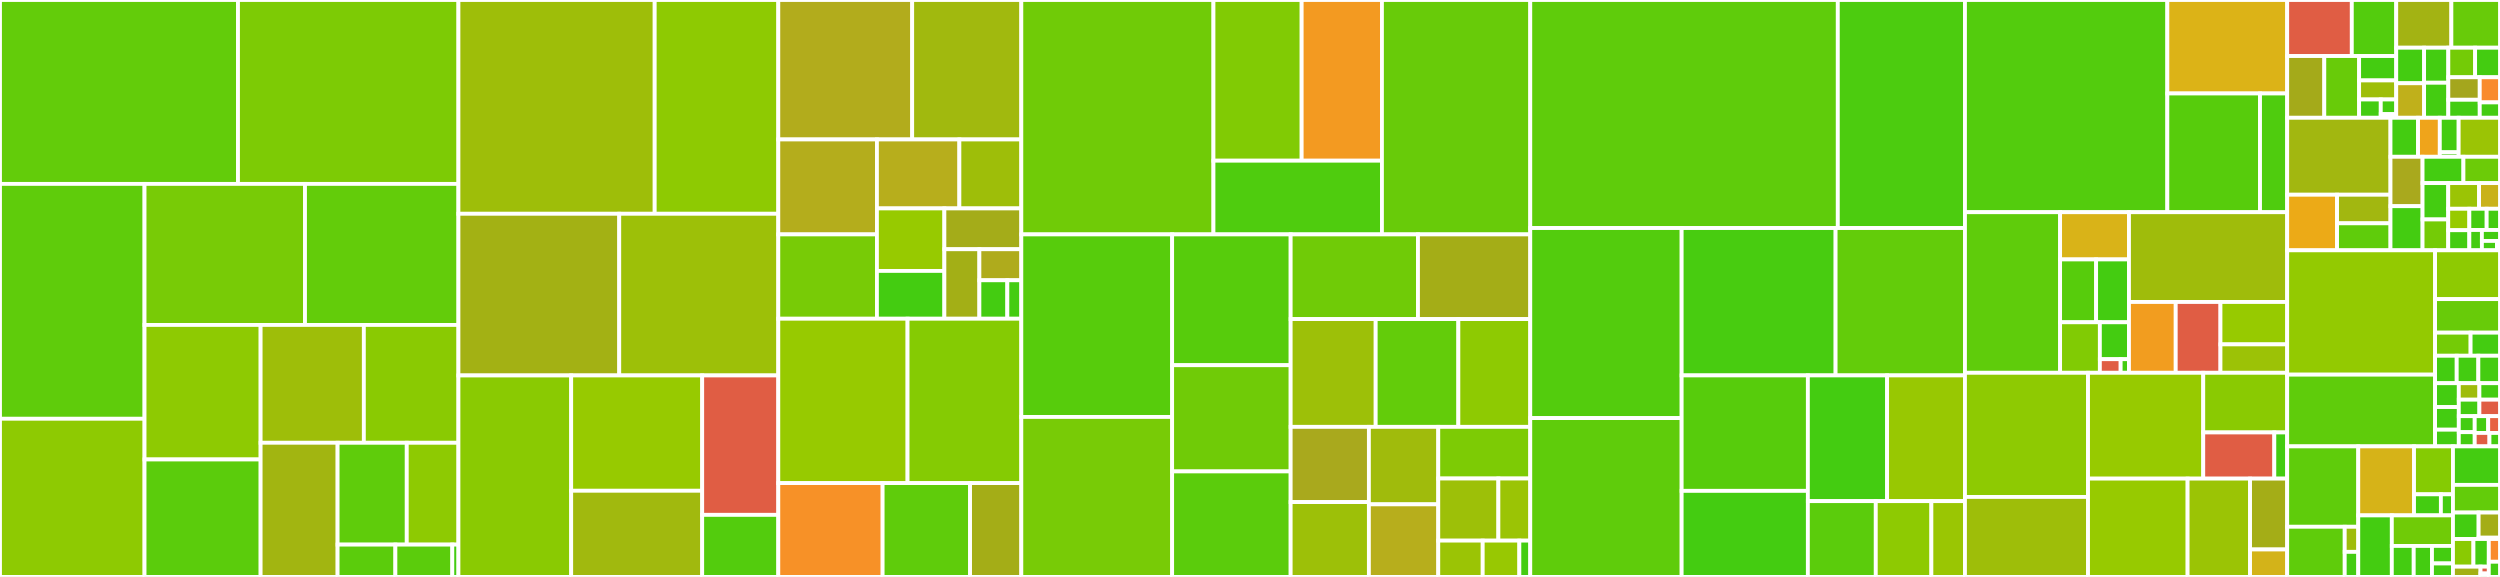 <svg baseProfile="full" width="650" height="150" viewBox="0 0 650 150" version="1.1"
xmlns="http://www.w3.org/2000/svg" xmlns:ev="http://www.w3.org/2001/xml-events"
xmlns:xlink="http://www.w3.org/1999/xlink">

<rect x="0" y="0" width="650" height="150" fill="#333333" stroke="none"/>

<style>rect.s{mask:url(#mask);}</style>
<defs>
  <pattern id="white" width="4" height="4" patternUnits="userSpaceOnUse" patternTransform="rotate(45)">
    <rect width="2" height="2" transform="translate(0,0)" fill="white"></rect>
  </pattern>
  <mask id="mask">
    <rect x="0" y="0" width="100%" height="100%" fill="url(#white)"></rect>
  </mask>
</defs>

<rect x="0" y="0" width="61.877" height="47.813" fill="#63cc0a" stroke="white" stroke-width="1" class=" tooltipped" data-content="source/ast/symbols/MemberSymbols.cpp"><title>source/ast/symbols/MemberSymbols.cpp</title></rect>
<rect x="61.877" y="0" width="57.317" height="47.813" fill="#7dcb05" stroke="white" stroke-width="1" class=" tooltipped" data-content="source/ast/symbols/InstanceSymbols.cpp"><title>source/ast/symbols/InstanceSymbols.cpp</title></rect>
<rect x="0" y="47.813" width="37.579" height="61.068" fill="#5fcc0b" stroke="white" stroke-width="1" class=" tooltipped" data-content="source/ast/symbols/PortSymbols.cpp"><title>source/ast/symbols/PortSymbols.cpp</title></rect>
<rect x="0" y="108.881" width="37.579" height="41.119" fill="#8eca02" stroke="white" stroke-width="1" class=" tooltipped" data-content="source/ast/symbols/ClassSymbols.cpp"><title>source/ast/symbols/ClassSymbols.cpp</title></rect>
<rect x="37.579" y="47.813" width="41.72" height="36.671" fill="#78cb06" stroke="white" stroke-width="1" class=" tooltipped" data-content="source/ast/symbols/CoverSymbols.cpp"><title>source/ast/symbols/CoverSymbols.cpp</title></rect>
<rect x="79.299" y="47.813" width="39.895" height="36.671" fill="#63cc0a" stroke="white" stroke-width="1" class=" tooltipped" data-content="source/ast/symbols/SubroutineSymbols.cpp"><title>source/ast/symbols/SubroutineSymbols.cpp</title></rect>
<rect x="37.579" y="84.484" width="30.182" height="34.976" fill="#8eca02" stroke="white" stroke-width="1" class=" tooltipped" data-content="source/ast/symbols/SpecifySymbols.cpp"><title>source/ast/symbols/SpecifySymbols.cpp</title></rect>
<rect x="37.579" y="119.46" width="30.182" height="30.54" fill="#5bcc0c" stroke="white" stroke-width="1" class=" tooltipped" data-content="source/ast/symbols/BlockSymbols.cpp"><title>source/ast/symbols/BlockSymbols.cpp</title></rect>
<rect x="67.761" y="84.484" width="26.84" height="30.639" fill="#9ebe09" stroke="white" stroke-width="1" class=" tooltipped" data-content="source/ast/symbols/VariableSymbols.cpp"><title>source/ast/symbols/VariableSymbols.cpp</title></rect>
<rect x="94.601" y="84.484" width="24.593" height="30.639" fill="#8aca02" stroke="white" stroke-width="1" class=" tooltipped" data-content="source/ast/symbols/CompilationUnitSymbols.cpp"><title>source/ast/symbols/CompilationUnitSymbols.cpp</title></rect>
<rect x="67.761" y="115.122" width="20.014" height="34.878" fill="#a2b511" stroke="white" stroke-width="1" class=" tooltipped" data-content="source/ast/symbols/ParameterSymbols.cpp"><title>source/ast/symbols/ParameterSymbols.cpp</title></rect>
<rect x="87.775" y="115.122" width="17.985" height="26.478" fill="#5fcc0b" stroke="white" stroke-width="1" class=" tooltipped" data-content="source/ast/symbols/ValueSymbol.cpp"><title>source/ast/symbols/ValueSymbol.cpp</title></rect>
<rect x="105.759" y="115.122" width="13.434" height="26.478" fill="#8eca02" stroke="white" stroke-width="1" class=" tooltipped" data-content="source/ast/symbols/ParameterBuilder.cpp"><title>source/ast/symbols/ParameterBuilder.cpp</title></rect>
<rect x="87.775" y="141.6" width="15.026" height="8.4" fill="#5bcc0c" stroke="white" stroke-width="1" class=" tooltipped" data-content="source/ast/symbols/SymbolBuilders.cpp"><title>source/ast/symbols/SymbolBuilders.cpp</title></rect>
<rect x="102.801" y="141.6" width="14.799" height="8.4" fill="#5bcc0c" stroke="white" stroke-width="1" class=" tooltipped" data-content="source/ast/symbols/AttributeSymbol.cpp"><title>source/ast/symbols/AttributeSymbol.cpp</title></rect>
<rect x="117.6" y="141.6" width="1.594" height="8.4" fill="#4c1" stroke="white" stroke-width="1" class=" tooltipped" data-content="source/ast/symbols/ParameterBuilder.h"><title>source/ast/symbols/ParameterBuilder.h</title></rect>
<rect x="119.194" y="0" width="51.027" height="55.58" fill="#9ebe09" stroke="white" stroke-width="1" class=" tooltipped" data-content="source/ast/expressions/OperatorExpressions.cpp"><title>source/ast/expressions/OperatorExpressions.cpp</title></rect>
<rect x="170.221" y="0" width="32.137" height="55.58" fill="#8eca02" stroke="white" stroke-width="1" class=" tooltipped" data-content="source/ast/expressions/MiscExpressions.cpp"><title>source/ast/expressions/MiscExpressions.cpp</title></rect>
<rect x="119.194" y="55.58" width="41.809" height="42.036" fill="#a3b114" stroke="white" stroke-width="1" class=" tooltipped" data-content="source/ast/expressions/AssertionExpr.cpp"><title>source/ast/expressions/AssertionExpr.cpp</title></rect>
<rect x="161.003" y="55.58" width="41.355" height="42.036" fill="#9dc008" stroke="white" stroke-width="1" class=" tooltipped" data-content="source/ast/expressions/AssignmentExpressions.cpp"><title>source/ast/expressions/AssignmentExpressions.cpp</title></rect>
<rect x="119.194" y="97.616" width="29.315" height="52.384" fill="#8aca02" stroke="white" stroke-width="1" class=" tooltipped" data-content="source/ast/expressions/SelectExpressions.cpp"><title>source/ast/expressions/SelectExpressions.cpp</title></rect>
<rect x="148.509" y="97.616" width="34.061" height="29.982" fill="#97ca00" stroke="white" stroke-width="1" class=" tooltipped" data-content="source/ast/expressions/CallExpression.cpp"><title>source/ast/expressions/CallExpression.cpp</title></rect>
<rect x="148.509" y="127.598" width="34.061" height="22.402" fill="#a1b90e" stroke="white" stroke-width="1" class=" tooltipped" data-content="source/ast/expressions/ConversionExpression.cpp"><title>source/ast/expressions/ConversionExpression.cpp</title></rect>
<rect x="182.571" y="97.616" width="19.787" height="36.243" fill="#e05d44" stroke="white" stroke-width="1" class=" tooltipped" data-content="source/ast/expressions/Operator.cpp"><title>source/ast/expressions/Operator.cpp</title></rect>
<rect x="182.571" y="133.86" width="19.787" height="16.14" fill="#53cc0d" stroke="white" stroke-width="1" class=" tooltipped" data-content="source/ast/expressions/LiteralExpressions.cpp"><title>source/ast/expressions/LiteralExpressions.cpp</title></rect>
<rect x="202.358" y="0" width="34.81" height="36.259" fill="#b2ac1c" stroke="white" stroke-width="1" class=" tooltipped" data-content="source/ast/builtins/ArrayMethods.cpp"><title>source/ast/builtins/ArrayMethods.cpp</title></rect>
<rect x="237.168" y="0" width="28.376" height="36.259" fill="#a1b90e" stroke="white" stroke-width="1" class=" tooltipped" data-content="source/ast/builtins/SystemTasks.cpp"><title>source/ast/builtins/SystemTasks.cpp</title></rect>
<rect x="202.358" y="36.259" width="25.644" height="24.685" fill="#b4ad1c" stroke="white" stroke-width="1" class=" tooltipped" data-content="source/ast/builtins/NonConstFuncs.cpp"><title>source/ast/builtins/NonConstFuncs.cpp</title></rect>
<rect x="202.358" y="60.944" width="25.644" height="21.925" fill="#78cb06" stroke="white" stroke-width="1" class=" tooltipped" data-content="source/ast/builtins/QueryFuncs.cpp"><title>source/ast/builtins/QueryFuncs.cpp</title></rect>
<rect x="228.001" y="36.259" width="21.437" height="17.931" fill="#b7ae1c" stroke="white" stroke-width="1" class=" tooltipped" data-content="source/ast/builtins/MiscSystemFuncs.cpp"><title>source/ast/builtins/MiscSystemFuncs.cpp</title></rect>
<rect x="249.439" y="36.259" width="16.105" height="17.931" fill="#9ebe09" stroke="white" stroke-width="1" class=" tooltipped" data-content="source/ast/builtins/MathFuncs.cpp"><title>source/ast/builtins/MathFuncs.cpp</title></rect>
<rect x="228.001" y="54.19" width="17.537" height="16.248" fill="#97ca00" stroke="white" stroke-width="1" class=" tooltipped" data-content="source/ast/builtins/StringMethods.cpp"><title>source/ast/builtins/StringMethods.cpp</title></rect>
<rect x="228.001" y="70.438" width="17.537" height="12.431" fill="#4c1" stroke="white" stroke-width="1" class=" tooltipped" data-content="source/ast/builtins/StdPackage.cpp"><title>source/ast/builtins/StdPackage.cpp</title></rect>
<rect x="245.539" y="54.19" width="20.005" height="10.611" fill="#a4ac19" stroke="white" stroke-width="1" class=" tooltipped" data-content="source/ast/builtins/EnumMethods.cpp"><title>source/ast/builtins/EnumMethods.cpp</title></rect>
<rect x="245.539" y="64.801" width="9.103" height="18.068" fill="#a3af16" stroke="white" stroke-width="1" class=" tooltipped" data-content="source/ast/builtins/ConversionFuncs.cpp"><title>source/ast/builtins/ConversionFuncs.cpp</title></rect>
<rect x="254.641" y="64.801" width="10.902" height="8.069" fill="#afab1c" stroke="white" stroke-width="1" class=" tooltipped" data-content="source/ast/builtins/CoverageFuncs.cpp"><title>source/ast/builtins/CoverageFuncs.cpp</title></rect>
<rect x="254.641" y="72.87" width="7.268" height="9.999" fill="#4c1" stroke="white" stroke-width="1" class=" tooltipped" data-content="source/ast/builtins/GateTypes.cpp"><title>source/ast/builtins/GateTypes.cpp</title></rect>
<rect x="261.909" y="72.87" width="3.634" height="9.999" fill="#4c1" stroke="white" stroke-width="1" class=" tooltipped" data-content="source/ast/builtins/Builtins.h"><title>source/ast/builtins/Builtins.h</title></rect>
<rect x="202.358" y="82.869" width="33.607" height="42.736" fill="#97ca00" stroke="white" stroke-width="1" class=" tooltipped" data-content="source/ast/types/AllTypes.cpp"><title>source/ast/types/AllTypes.cpp</title></rect>
<rect x="235.964" y="82.869" width="29.579" height="42.736" fill="#85cb03" stroke="white" stroke-width="1" class=" tooltipped" data-content="source/ast/types/Type.cpp"><title>source/ast/types/Type.cpp</title></rect>
<rect x="202.358" y="125.605" width="27.124" height="24.395" fill="#f79127" stroke="white" stroke-width="1" class=" tooltipped" data-content="source/ast/types/TypePrinter.cpp"><title>source/ast/types/TypePrinter.cpp</title></rect>
<rect x="229.482" y="125.605" width="22.734" height="24.395" fill="#5fcc0b" stroke="white" stroke-width="1" class=" tooltipped" data-content="source/ast/types/DeclaredType.cpp"><title>source/ast/types/DeclaredType.cpp</title></rect>
<rect x="252.216" y="125.605" width="13.327" height="24.395" fill="#a4ad17" stroke="white" stroke-width="1" class=" tooltipped" data-content="source/ast/types/NetType.cpp"><title>source/ast/types/NetType.cpp</title></rect>
<rect x="265.543" y="0" width="49.955" height="60.945" fill="#70cb07" stroke="white" stroke-width="1" class=" tooltipped" data-content="source/ast/Compilation.cpp"><title>source/ast/Compilation.cpp</title></rect>
<rect x="315.499" y="0" width="22.932" height="41.78" fill="#81cb04" stroke="white" stroke-width="1" class=" tooltipped" data-content="source/ast/statements/LoopStatements.cpp"><title>source/ast/statements/LoopStatements.cpp</title></rect>
<rect x="338.431" y="0" width="20.873" height="41.78" fill="#f39a21" stroke="white" stroke-width="1" class=" tooltipped" data-content="source/ast/statements/MiscStatements.cpp"><title>source/ast/statements/MiscStatements.cpp</title></rect>
<rect x="315.499" y="41.78" width="43.805" height="19.165" fill="#4fcc0e" stroke="white" stroke-width="1" class=" tooltipped" data-content="source/ast/statements/ConditionalStatements.cpp"><title>source/ast/statements/ConditionalStatements.cpp</title></rect>
<rect x="359.304" y="0" width="38.565" height="60.945" fill="#68cb09" stroke="white" stroke-width="1" class=" tooltipped" data-content="source/ast/Lookup.cpp"><title>source/ast/Lookup.cpp</title></rect>
<rect x="265.543" y="60.945" width="39.212" height="47.454" fill="#57cc0c" stroke="white" stroke-width="1" class=" tooltipped" data-content="source/ast/Scope.cpp"><title>source/ast/Scope.cpp</title></rect>
<rect x="265.543" y="108.399" width="39.212" height="41.601" fill="#78cb06" stroke="white" stroke-width="1" class=" tooltipped" data-content="source/ast/Expression.cpp"><title>source/ast/Expression.cpp</title></rect>
<rect x="304.756" y="60.945" width="30.816" height="34.008" fill="#57cc0c" stroke="white" stroke-width="1" class=" tooltipped" data-content="source/ast/Bitstream.cpp"><title>source/ast/Bitstream.cpp</title></rect>
<rect x="304.756" y="94.954" width="30.816" height="27.616" fill="#70cb07" stroke="white" stroke-width="1" class=" tooltipped" data-content="source/ast/ElabVisitors.h"><title>source/ast/ElabVisitors.h</title></rect>
<rect x="304.756" y="122.57" width="30.816" height="27.43" fill="#5bcc0c" stroke="white" stroke-width="1" class=" tooltipped" data-content="source/ast/Statement.cpp"><title>source/ast/Statement.cpp</title></rect>
<rect x="335.572" y="60.945" width="33.104" height="22.01" fill="#70cb07" stroke="white" stroke-width="1" class=" tooltipped" data-content="source/ast/SFormat.cpp"><title>source/ast/SFormat.cpp</title></rect>
<rect x="368.675" y="60.945" width="29.194" height="22.01" fill="#a4ad17" stroke="white" stroke-width="1" class=" tooltipped" data-content="source/ast/TimingControl.cpp"><title>source/ast/TimingControl.cpp</title></rect>
<rect x="335.572" y="82.956" width="22.108" height="28.027" fill="#9dc008" stroke="white" stroke-width="1" class=" tooltipped" data-content="source/ast/Constraints.cpp"><title>source/ast/Constraints.cpp</title></rect>
<rect x="357.679" y="82.956" width="21.494" height="28.027" fill="#63cc0a" stroke="white" stroke-width="1" class=" tooltipped" data-content="source/ast/ASTContext.cpp"><title>source/ast/ASTContext.cpp</title></rect>
<rect x="379.173" y="82.956" width="18.696" height="28.027" fill="#8eca02" stroke="white" stroke-width="1" class=" tooltipped" data-content="source/ast/Patterns.cpp"><title>source/ast/Patterns.cpp</title></rect>
<rect x="335.572" y="110.983" width="20.341" height="19.556" fill="#a9a91d" stroke="white" stroke-width="1" class=" tooltipped" data-content="source/ast/FmtHelpers.cpp"><title>source/ast/FmtHelpers.cpp</title></rect>
<rect x="335.572" y="130.538" width="20.341" height="19.462" fill="#9dc008" stroke="white" stroke-width="1" class=" tooltipped" data-content="source/ast/SemanticFacts.cpp"><title>source/ast/SemanticFacts.cpp</title></rect>
<rect x="355.913" y="110.983" width="18.037" height="20.145" fill="#a0bb0c" stroke="white" stroke-width="1" class=" tooltipped" data-content="source/ast/ASTSerializer.cpp"><title>source/ast/ASTSerializer.cpp</title></rect>
<rect x="355.913" y="131.128" width="18.037" height="18.872" fill="#b7ae1c" stroke="white" stroke-width="1" class=" tooltipped" data-content="source/ast/LValue.cpp"><title>source/ast/LValue.cpp</title></rect>
<rect x="373.95" y="110.983" width="23.919" height="13.432" fill="#7dcb05" stroke="white" stroke-width="1" class=" tooltipped" data-content="source/ast/Symbol.cpp"><title>source/ast/Symbol.cpp</title></rect>
<rect x="373.95" y="124.415" width="15.63" height="16.151" fill="#9dc008" stroke="white" stroke-width="1" class=" tooltipped" data-content="source/ast/EvalContext.cpp"><title>source/ast/EvalContext.cpp</title></rect>
<rect x="389.58" y="124.415" width="8.289" height="16.151" fill="#9bc405" stroke="white" stroke-width="1" class=" tooltipped" data-content="source/ast/ScriptSession.cpp"><title>source/ast/ScriptSession.cpp</title></rect>
<rect x="373.95" y="140.566" width="11.554" height="9.434" fill="#9bc405" stroke="white" stroke-width="1" class=" tooltipped" data-content="source/ast/SystemSubroutine.cpp"><title>source/ast/SystemSubroutine.cpp</title></rect>
<rect x="385.504" y="140.566" width="9.527" height="9.434" fill="#98c802" stroke="white" stroke-width="1" class=" tooltipped" data-content="source/ast/OpaqueInstancePath.cpp"><title>source/ast/OpaqueInstancePath.cpp</title></rect>
<rect x="395.031" y="140.566" width="2.838" height="9.434" fill="#4c1" stroke="white" stroke-width="1" class=" tooltipped" data-content="source/ast/HierarchicalReference.cpp"><title>source/ast/HierarchicalReference.cpp</title></rect>
<rect x="397.869" y="0" width="79.961" height="59.289" fill="#5fcc0b" stroke="white" stroke-width="1" class=" tooltipped" data-content="source/parsing/Parser_members.cpp"><title>source/parsing/Parser_members.cpp</title></rect>
<rect x="477.83" y="0" width="33.062" height="59.289" fill="#4ccc0f" stroke="white" stroke-width="1" class=" tooltipped" data-content="source/parsing/Lexer.cpp"><title>source/parsing/Lexer.cpp</title></rect>
<rect x="397.869" y="59.289" width="39.361" height="49.412" fill="#53cc0d" stroke="white" stroke-width="1" class=" tooltipped" data-content="source/parsing/Parser_expressions.cpp"><title>source/parsing/Parser_expressions.cpp</title></rect>
<rect x="397.869" y="108.702" width="39.361" height="41.298" fill="#5fcc0b" stroke="white" stroke-width="1" class=" tooltipped" data-content="source/parsing/Parser.cpp"><title>source/parsing/Parser.cpp</title></rect>
<rect x="437.23" y="59.289" width="40.025" height="38.32" fill="#48cc10" stroke="white" stroke-width="1" class=" tooltipped" data-content="source/parsing/Preprocessor.cpp"><title>source/parsing/Preprocessor.cpp</title></rect>
<rect x="477.255" y="59.289" width="33.637" height="38.32" fill="#63cc0a" stroke="white" stroke-width="1" class=" tooltipped" data-content="source/parsing/Parser_statements.cpp"><title>source/parsing/Parser_statements.cpp</title></rect>
<rect x="437.23" y="97.609" width="32.816" height="30.013" fill="#57cc0c" stroke="white" stroke-width="1" class=" tooltipped" data-content="source/parsing/Preprocessor_macros.cpp"><title>source/parsing/Preprocessor_macros.cpp</title></rect>
<rect x="437.23" y="127.622" width="32.816" height="22.378" fill="#4c1" stroke="white" stroke-width="1" class=" tooltipped" data-content="source/parsing/LexerFacts.cpp"><title>source/parsing/LexerFacts.cpp</title></rect>
<rect x="470.046" y="97.609" width="20.599" height="32.68" fill="#4c1" stroke="white" stroke-width="1" class=" tooltipped" data-content="source/parsing/Preprocessor_pragmas.cpp"><title>source/parsing/Preprocessor_pragmas.cpp</title></rect>
<rect x="490.644" y="97.609" width="20.248" height="32.68" fill="#98c802" stroke="white" stroke-width="1" class=" tooltipped" data-content="source/parsing/Token.cpp"><title>source/parsing/Token.cpp</title></rect>
<rect x="470.046" y="130.289" width="17.658" height="19.711" fill="#5bcc0c" stroke="white" stroke-width="1" class=" tooltipped" data-content="source/parsing/NumberParser.cpp"><title>source/parsing/NumberParser.cpp</title></rect>
<rect x="487.704" y="130.289" width="14.456" height="19.711" fill="#8eca02" stroke="white" stroke-width="1" class=" tooltipped" data-content="source/parsing/ParserBase.cpp"><title>source/parsing/ParserBase.cpp</title></rect>
<rect x="502.16" y="130.289" width="8.732" height="19.711" fill="#9ac603" stroke="white" stroke-width="1" class=" tooltipped" data-content="source/parsing/ParserMetadata.cpp"><title>source/parsing/ParserMetadata.cpp</title></rect>
<rect x="510.892" y="0" width="52.616" height="55.174" fill="#53cc0d" stroke="white" stroke-width="1" class=" tooltipped" data-content="source/numeric/SVInt.cpp"><title>source/numeric/SVInt.cpp</title></rect>
<rect x="563.507" y="0" width="31.16" height="24.304" fill="#dcb317" stroke="white" stroke-width="1" class=" tooltipped" data-content="source/numeric/ConstantValue.cpp"><title>source/numeric/ConstantValue.cpp</title></rect>
<rect x="563.507" y="24.304" width="24.098" height="30.871" fill="#57cc0c" stroke="white" stroke-width="1" class=" tooltipped" data-content="source/numeric/SVIntHelpers.h"><title>source/numeric/SVIntHelpers.h</title></rect>
<rect x="587.606" y="24.304" width="7.062" height="30.871" fill="#4fcc0e" stroke="white" stroke-width="1" class=" tooltipped" data-content="source/numeric/Time.cpp"><title>source/numeric/Time.cpp</title></rect>
<rect x="510.892" y="55.174" width="24.734" height="41.752" fill="#5fcc0b" stroke="white" stroke-width="1" class=" tooltipped" data-content="source/util/CommandLine.cpp"><title>source/util/CommandLine.cpp</title></rect>
<rect x="535.626" y="55.174" width="17.909" height="12.28" fill="#d9b318" stroke="white" stroke-width="1" class=" tooltipped" data-content="source/util/OS.cpp"><title>source/util/OS.cpp</title></rect>
<rect x="535.626" y="67.454" width="9.364" height="16.338" fill="#57cc0c" stroke="white" stroke-width="1" class=" tooltipped" data-content="source/util/TimeTrace.cpp"><title>source/util/TimeTrace.cpp</title></rect>
<rect x="544.991" y="67.454" width="8.545" height="16.338" fill="#4c1" stroke="white" stroke-width="1" class=" tooltipped" data-content="source/util/IntervalMap.cpp"><title>source/util/IntervalMap.cpp</title></rect>
<rect x="535.626" y="83.792" width="10.338" height="13.134" fill="#81cb04" stroke="white" stroke-width="1" class=" tooltipped" data-content="source/util/String.cpp"><title>source/util/String.cpp</title></rect>
<rect x="545.964" y="83.792" width="7.571" height="9.598" fill="#4c1" stroke="white" stroke-width="1" class=" tooltipped" data-content="source/util/BumpAllocator.cpp"><title>source/util/BumpAllocator.cpp</title></rect>
<rect x="545.964" y="93.39" width="5.408" height="3.536" fill="#e05d44" stroke="white" stroke-width="1" class=" tooltipped" data-content="source/util/Util.cpp"><title>source/util/Util.cpp</title></rect>
<rect x="551.372" y="93.39" width="2.163" height="3.536" fill="#4c1" stroke="white" stroke-width="1" class=" tooltipped" data-content="source/util/SmallVector.cpp"><title>source/util/SmallVector.cpp</title></rect>
<rect x="553.536" y="55.174" width="41.132" height="23.34" fill="#9fbc0b" stroke="white" stroke-width="1" class=" tooltipped" data-content="source/syntax/SyntaxFacts.cpp"><title>source/syntax/SyntaxFacts.cpp</title></rect>
<rect x="553.536" y="78.514" width="12.153" height="18.412" fill="#f29d1f" stroke="white" stroke-width="1" class=" tooltipped" data-content="source/syntax/SyntaxTree.cpp"><title>source/syntax/SyntaxTree.cpp</title></rect>
<rect x="565.688" y="78.514" width="11.633" height="18.412" fill="#e05d44" stroke="white" stroke-width="1" class=" tooltipped" data-content="source/syntax/SyntaxNode.cpp"><title>source/syntax/SyntaxNode.cpp</title></rect>
<rect x="577.322" y="78.514" width="17.346" height="11.025" fill="#97ca00" stroke="white" stroke-width="1" class=" tooltipped" data-content="source/syntax/SyntaxPrinter.cpp"><title>source/syntax/SyntaxPrinter.cpp</title></rect>
<rect x="577.322" y="89.539" width="17.346" height="7.387" fill="#9cc206" stroke="white" stroke-width="1" class=" tooltipped" data-content="source/syntax/SyntaxVisitor.cpp"><title>source/syntax/SyntaxVisitor.cpp</title></rect>
<rect x="510.892" y="96.926" width="31.997" height="32.275" fill="#8eca02" stroke="white" stroke-width="1" class=" tooltipped" data-content="source/driver/Driver.cpp"><title>source/driver/Driver.cpp</title></rect>
<rect x="510.892" y="129.201" width="31.997" height="20.799" fill="#9ebe09" stroke="white" stroke-width="1" class=" tooltipped" data-content="source/driver/SourceLoader.cpp"><title>source/driver/SourceLoader.cpp</title></rect>
<rect x="542.889" y="96.926" width="29.955" height="27.516" fill="#97ca00" stroke="white" stroke-width="1" class=" tooltipped" data-content="source/text/SourceManager.cpp"><title>source/text/SourceManager.cpp</title></rect>
<rect x="572.844" y="96.926" width="21.824" height="15.511" fill="#8aca02" stroke="white" stroke-width="1" class=" tooltipped" data-content="source/text/Glob.cpp"><title>source/text/Glob.cpp</title></rect>
<rect x="572.844" y="112.436" width="18.478" height="12.005" fill="#e05d44" stroke="white" stroke-width="1" class=" tooltipped" data-content="source/text/Json.cpp"><title>source/text/Json.cpp</title></rect>
<rect x="591.323" y="112.436" width="3.345" height="12.005" fill="#4c1" stroke="white" stroke-width="1" class=" tooltipped" data-content="source/text/CharInfo.cpp"><title>source/text/CharInfo.cpp</title></rect>
<rect x="542.889" y="124.442" width="25.889" height="25.558" fill="#97ca00" stroke="white" stroke-width="1" class=" tooltipped" data-content="source/diagnostics/DiagnosticEngine.cpp"><title>source/diagnostics/DiagnosticEngine.cpp</title></rect>
<rect x="568.778" y="124.442" width="16.237" height="25.558" fill="#9bc405" stroke="white" stroke-width="1" class=" tooltipped" data-content="source/diagnostics/TextDiagnosticClient.cpp"><title>source/diagnostics/TextDiagnosticClient.cpp</title></rect>
<rect x="585.015" y="124.442" width="9.652" height="18.426" fill="#a4ad17" stroke="white" stroke-width="1" class=" tooltipped" data-content="source/diagnostics/Diagnostics.cpp"><title>source/diagnostics/Diagnostics.cpp</title></rect>
<rect x="585.015" y="142.867" width="9.652" height="7.133" fill="#d3b319" stroke="white" stroke-width="1" class=" tooltipped" data-content="source/diagnostics/DiagnosticClient.cpp"><title>source/diagnostics/DiagnosticClient.cpp</title></rect>
<rect x="594.668" y="0" width="16.802" height="14.569" fill="#e05d44" stroke="white" stroke-width="1" class=" tooltipped" data-content="include/slang/ast/expressions/AssertionExpr.h"><title>include/slang/ast/expressions/AssertionExpr.h</title></rect>
<rect x="611.47" y="0" width="11.551" height="14.569" fill="#53cc0d" stroke="white" stroke-width="1" class=" tooltipped" data-content="include/slang/ast/expressions/OperatorExpressions.h"><title>include/slang/ast/expressions/OperatorExpressions.h</title></rect>
<rect x="594.668" y="14.569" width="9.65" height="16.053" fill="#a4aa1a" stroke="white" stroke-width="1" class=" tooltipped" data-content="include/slang/ast/expressions/MiscExpressions.h"><title>include/slang/ast/expressions/MiscExpressions.h</title></rect>
<rect x="604.317" y="14.569" width="9.054" height="16.053" fill="#68cb09" stroke="white" stroke-width="1" class=" tooltipped" data-content="include/slang/ast/expressions/AssignmentExpressions.h"><title>include/slang/ast/expressions/AssignmentExpressions.h</title></rect>
<rect x="613.371" y="14.569" width="9.65" height="6.342" fill="#4c1" stroke="white" stroke-width="1" class=" tooltipped" data-content="include/slang/ast/expressions/SelectExpressions.h"><title>include/slang/ast/expressions/SelectExpressions.h</title></rect>
<rect x="613.371" y="20.911" width="9.65" height="4.955" fill="#9ebe09" stroke="white" stroke-width="1" class=" tooltipped" data-content="include/slang/ast/expressions/CallExpression.h"><title>include/slang/ast/expressions/CallExpression.h</title></rect>
<rect x="613.371" y="25.866" width="5.629" height="4.756" fill="#4c1" stroke="white" stroke-width="1" class=" tooltipped" data-content="include/slang/ast/expressions/LiteralExpressions.h"><title>include/slang/ast/expressions/LiteralExpressions.h</title></rect>
<rect x="619" y="25.866" width="4.021" height="3.805" fill="#4c1" stroke="white" stroke-width="1" class=" tooltipped" data-content="include/slang/ast/expressions/ConversionExpression.h"><title>include/slang/ast/expressions/ConversionExpression.h</title></rect>
<rect x="619" y="29.671" width="4.021" height="0.951" fill="#4c1" stroke="white" stroke-width="1" class=" tooltipped" data-content="include/slang/ast/expressions/Operator.h"><title>include/slang/ast/expressions/Operator.h</title></rect>
<rect x="623.021" y="0" width="14.337" height="12.405" fill="#a3b313" stroke="white" stroke-width="1" class=" tooltipped" data-content="include/slang/ast/symbols/CoverSymbols.h"><title>include/slang/ast/symbols/CoverSymbols.h</title></rect>
<rect x="637.358" y="0" width="12.642" height="12.405" fill="#68cb09" stroke="white" stroke-width="1" class=" tooltipped" data-content="include/slang/ast/symbols/MemberSymbols.h"><title>include/slang/ast/symbols/MemberSymbols.h</title></rect>
<rect x="623.021" y="12.405" width="7.243" height="9.241" fill="#4c1" stroke="white" stroke-width="1" class=" tooltipped" data-content="include/slang/ast/symbols/ClassSymbols.h"><title>include/slang/ast/symbols/ClassSymbols.h</title></rect>
<rect x="623.021" y="21.645" width="7.243" height="8.977" fill="#c0b01b" stroke="white" stroke-width="1" class=" tooltipped" data-content="include/slang/ast/symbols/SpecifySymbols.h"><title>include/slang/ast/symbols/SpecifySymbols.h</title></rect>
<rect x="630.264" y="12.405" width="6.299" height="9.109" fill="#4c1" stroke="white" stroke-width="1" class=" tooltipped" data-content="include/slang/ast/symbols/ValueSymbol.h"><title>include/slang/ast/symbols/ValueSymbol.h</title></rect>
<rect x="630.264" y="21.513" width="6.299" height="9.109" fill="#4c1" stroke="white" stroke-width="1" class=" tooltipped" data-content="include/slang/ast/symbols/InstanceSymbols.h"><title>include/slang/ast/symbols/InstanceSymbols.h</title></rect>
<rect x="636.563" y="12.405" width="6.967" height="7.685" fill="#74cb06" stroke="white" stroke-width="1" class=" tooltipped" data-content="include/slang/ast/symbols/VariableSymbols.h"><title>include/slang/ast/symbols/VariableSymbols.h</title></rect>
<rect x="643.53" y="12.405" width="6.47" height="7.685" fill="#4c1" stroke="white" stroke-width="1" class=" tooltipped" data-content="include/slang/ast/symbols/SubroutineSymbols.h"><title>include/slang/ast/symbols/SubroutineSymbols.h</title></rect>
<rect x="636.563" y="20.09" width="8.171" height="5.851" fill="#a4a61d" stroke="white" stroke-width="1" class=" tooltipped" data-content="include/slang/ast/symbols/CompilationUnitSymbols.h"><title>include/slang/ast/symbols/CompilationUnitSymbols.h</title></rect>
<rect x="636.563" y="25.941" width="8.171" height="4.681" fill="#4c1" stroke="white" stroke-width="1" class=" tooltipped" data-content="include/slang/ast/symbols/BlockSymbols.h"><title>include/slang/ast/symbols/BlockSymbols.h</title></rect>
<rect x="644.734" y="20.09" width="5.266" height="6.537" fill="#f98b2c" stroke="white" stroke-width="1" class=" tooltipped" data-content="include/slang/ast/symbols/ParameterSymbols.h"><title>include/slang/ast/symbols/ParameterSymbols.h</title></rect>
<rect x="644.734" y="26.627" width="5.266" height="3.995" fill="#4c1" stroke="white" stroke-width="1" class=" tooltipped" data-content="include/slang/ast/symbols/PortSymbols.h"><title>include/slang/ast/symbols/PortSymbols.h</title></rect>
<rect x="594.668" y="30.622" width="26.861" height="20.006" fill="#a2b710" stroke="white" stroke-width="1" class=" tooltipped" data-content="include/slang/ast/ASTVisitor.h"><title>include/slang/ast/ASTVisitor.h</title></rect>
<rect x="594.668" y="50.628" width="12.968" height="14.453" fill="#ecaa17" stroke="white" stroke-width="1" class=" tooltipped" data-content="include/slang/ast/statements/MiscStatements.h"><title>include/slang/ast/statements/MiscStatements.h</title></rect>
<rect x="607.635" y="50.628" width="13.894" height="7.433" fill="#a2b710" stroke="white" stroke-width="1" class=" tooltipped" data-content="include/slang/ast/statements/LoopStatements.h"><title>include/slang/ast/statements/LoopStatements.h</title></rect>
<rect x="607.635" y="58.061" width="13.894" height="7.02" fill="#5fcc0b" stroke="white" stroke-width="1" class=" tooltipped" data-content="include/slang/ast/statements/ConditionalStatements.h"><title>include/slang/ast/statements/ConditionalStatements.h</title></rect>
<rect x="621.529" y="30.622" width="7.165" height="10.143" fill="#4c1" stroke="white" stroke-width="1" class=" tooltipped" data-content="include/slang/ast/types/Type.h"><title>include/slang/ast/types/Type.h</title></rect>
<rect x="628.694" y="30.622" width="5.656" height="10.143" fill="#efa41b" stroke="white" stroke-width="1" class=" tooltipped" data-content="include/slang/ast/types/AllTypes.h"><title>include/slang/ast/types/AllTypes.h</title></rect>
<rect x="634.35" y="30.622" width="4.902" height="8.972" fill="#4c1" stroke="white" stroke-width="1" class=" tooltipped" data-content="include/slang/ast/types/DeclaredType.h"><title>include/slang/ast/types/DeclaredType.h</title></rect>
<rect x="634.35" y="39.595" width="4.902" height="1.17" fill="#4c1" stroke="white" stroke-width="1" class=" tooltipped" data-content="include/slang/ast/types/NetType.h"><title>include/slang/ast/types/NetType.h</title></rect>
<rect x="639.253" y="30.622" width="10.747" height="10.143" fill="#9bc405" stroke="white" stroke-width="1" class=" tooltipped" data-content="include/slang/ast/Constraints.h"><title>include/slang/ast/Constraints.h</title></rect>
<rect x="621.529" y="40.765" width="8.337" height="12.846" fill="#a9a91d" stroke="white" stroke-width="1" class=" tooltipped" data-content="include/slang/ast/TimingControl.h"><title>include/slang/ast/TimingControl.h</title></rect>
<rect x="621.529" y="53.611" width="8.337" height="11.47" fill="#4c1" stroke="white" stroke-width="1" class=" tooltipped" data-content="include/slang/ast/Scope.h"><title>include/slang/ast/Scope.h</title></rect>
<rect x="629.866" y="40.765" width="10.626" height="6.839" fill="#4c1" stroke="white" stroke-width="1" class=" tooltipped" data-content="include/slang/ast/Compilation.h"><title>include/slang/ast/Compilation.h</title></rect>
<rect x="640.492" y="40.765" width="9.508" height="6.839" fill="#6ccb08" stroke="white" stroke-width="1" class=" tooltipped" data-content="include/slang/ast/Statement.h"><title>include/slang/ast/Statement.h</title></rect>
<rect x="629.866" y="47.604" width="6.675" height="9.455" fill="#4c1" stroke="white" stroke-width="1" class=" tooltipped" data-content="include/slang/ast/Symbol.h"><title>include/slang/ast/Symbol.h</title></rect>
<rect x="629.866" y="57.058" width="6.675" height="8.022" fill="#74cb06" stroke="white" stroke-width="1" class=" tooltipped" data-content="include/slang/ast/EvalContext.h"><title>include/slang/ast/EvalContext.h</title></rect>
<rect x="636.541" y="47.604" width="8.018" height="6.678" fill="#9bc405" stroke="white" stroke-width="1" class=" tooltipped" data-content="include/slang/ast/Patterns.h"><title>include/slang/ast/Patterns.h</title></rect>
<rect x="644.559" y="47.604" width="5.441" height="6.678" fill="#c9b21a" stroke="white" stroke-width="1" class=" tooltipped" data-content="include/slang/ast/SemanticFacts.h"><title>include/slang/ast/SemanticFacts.h</title></rect>
<rect x="636.541" y="54.282" width="5.49" height="5.574" fill="#97ca00" stroke="white" stroke-width="1" class=" tooltipped" data-content="include/slang/ast/Expression.h"><title>include/slang/ast/Expression.h</title></rect>
<rect x="636.541" y="59.855" width="5.49" height="5.225" fill="#4c1" stroke="white" stroke-width="1" class=" tooltipped" data-content="include/slang/ast/SystemSubroutine.h"><title>include/slang/ast/SystemSubroutine.h</title></rect>
<rect x="642.031" y="54.282" width="4.504" height="5.519" fill="#4c1" stroke="white" stroke-width="1" class=" tooltipped" data-content="include/slang/ast/ASTContext.h"><title>include/slang/ast/ASTContext.h</title></rect>
<rect x="646.535" y="54.282" width="3.465" height="5.519" fill="#4c1" stroke="white" stroke-width="1" class=" tooltipped" data-content="include/slang/ast/Lookup.h"><title>include/slang/ast/Lookup.h</title></rect>
<rect x="642.031" y="59.801" width="3.26" height="5.279" fill="#4c1" stroke="white" stroke-width="1" class=" tooltipped" data-content="include/slang/ast/LValue.h"><title>include/slang/ast/LValue.h</title></rect>
<rect x="645.291" y="59.801" width="4.709" height="2.843" fill="#4c1" stroke="white" stroke-width="1" class=" tooltipped" data-content="include/slang/ast/OpaqueInstancePath.h"><title>include/slang/ast/OpaqueInstancePath.h</title></rect>
<rect x="645.291" y="62.644" width="3.924" height="2.437" fill="#4c1" stroke="white" stroke-width="1" class=" tooltipped" data-content="include/slang/ast/ASTSerializer.h"><title>include/slang/ast/ASTSerializer.h</title></rect>
<rect x="649.215" y="62.644" width="0.785" height="2.437" fill="#4c1" stroke="white" stroke-width="1" class=" tooltipped" data-content="include/slang/ast/HierarchicalReference.h"><title>include/slang/ast/HierarchicalReference.h</title></rect>
<rect x="594.668" y="65.081" width="38.451" height="32.328" fill="#93ca01" stroke="white" stroke-width="1" class=" tooltipped" data-content="include/slang/util/IntervalMap.h"><title>include/slang/util/IntervalMap.h</title></rect>
<rect x="594.668" y="97.409" width="38.451" height="18.651" fill="#5fcc0b" stroke="white" stroke-width="1" class=" tooltipped" data-content="include/slang/util/SmallVector.h"><title>include/slang/util/SmallVector.h</title></rect>
<rect x="633.119" y="65.081" width="16.881" height="12.688" fill="#8eca02" stroke="white" stroke-width="1" class=" tooltipped" data-content="include/slang/util/Hash.h"><title>include/slang/util/Hash.h</title></rect>
<rect x="633.119" y="77.769" width="16.881" height="8.723" fill="#68cb09" stroke="white" stroke-width="1" class=" tooltipped" data-content="include/slang/util/ThreadPool.h"><title>include/slang/util/ThreadPool.h</title></rect>
<rect x="633.119" y="86.492" width="9.237" height="6.004" fill="#74cb06" stroke="white" stroke-width="1" class=" tooltipped" data-content="include/slang/util/BumpAllocator.h"><title>include/slang/util/BumpAllocator.h</title></rect>
<rect x="642.356" y="86.492" width="7.644" height="6.004" fill="#4c1" stroke="white" stroke-width="1" class=" tooltipped" data-content="include/slang/util/Enum.h"><title>include/slang/util/Enum.h</title></rect>
<rect x="633.119" y="92.496" width="5.627" height="7.137" fill="#4c1" stroke="white" stroke-width="1" class=" tooltipped" data-content="include/slang/util/Bag.h"><title>include/slang/util/Bag.h</title></rect>
<rect x="638.746" y="92.496" width="5.627" height="7.137" fill="#4c1" stroke="white" stroke-width="1" class=" tooltipped" data-content="include/slang/util/CopyPtr.h"><title>include/slang/util/CopyPtr.h</title></rect>
<rect x="644.373" y="92.496" width="5.627" height="7.137" fill="#4c1" stroke="white" stroke-width="1" class=" tooltipped" data-content="include/slang/util/PointerIntPair.h"><title>include/slang/util/PointerIntPair.h</title></rect>
<rect x="633.119" y="99.633" width="6.17" height="6.199" fill="#4c1" stroke="white" stroke-width="1" class=" tooltipped" data-content="include/slang/util/PoolAllocator.h"><title>include/slang/util/PoolAllocator.h</title></rect>
<rect x="633.119" y="105.832" width="6.17" height="5.889" fill="#4c1" stroke="white" stroke-width="1" class=" tooltipped" data-content="include/slang/util/Iterator.h"><title>include/slang/util/Iterator.h</title></rect>
<rect x="633.119" y="111.721" width="6.17" height="4.339" fill="#4c1" stroke="white" stroke-width="1" class=" tooltipped" data-content="include/slang/util/TypeTraits.h"><title>include/slang/util/TypeTraits.h</title></rect>
<rect x="639.289" y="99.633" width="5.355" height="4.285" fill="#9fbc0b" stroke="white" stroke-width="1" class=" tooltipped" data-content="include/slang/util/Util.h"><title>include/slang/util/Util.h</title></rect>
<rect x="644.645" y="99.633" width="5.355" height="4.285" fill="#4c1" stroke="white" stroke-width="1" class=" tooltipped" data-content="include/slang/util/Random.h"><title>include/slang/util/Random.h</title></rect>
<rect x="639.289" y="103.918" width="5.355" height="4.285" fill="#4c1" stroke="white" stroke-width="1" class=" tooltipped" data-content="include/slang/util/TimeTrace.h"><title>include/slang/util/TimeTrace.h</title></rect>
<rect x="644.645" y="103.918" width="5.355" height="4.285" fill="#e05d44" stroke="white" stroke-width="1" class=" tooltipped" data-content="include/slang/util/SafeIndexedVector.h"><title>include/slang/util/SafeIndexedVector.h</title></rect>
<rect x="639.289" y="108.204" width="4.138" height="4.159" fill="#4c1" stroke="white" stroke-width="1" class=" tooltipped" data-content="include/slang/util/Function.h"><title>include/slang/util/Function.h</title></rect>
<rect x="639.289" y="112.363" width="4.138" height="3.697" fill="#4c1" stroke="white" stroke-width="1" class=" tooltipped" data-content="include/slang/util/String.h"><title>include/slang/util/String.h</title></rect>
<rect x="643.428" y="108.204" width="3.505" height="4.365" fill="#4c1" stroke="white" stroke-width="1" class=" tooltipped" data-content="include/slang/util/CommandLine.h"><title>include/slang/util/CommandLine.h</title></rect>
<rect x="646.933" y="108.204" width="3.067" height="4.365" fill="#e76241" stroke="white" stroke-width="1" class=" tooltipped" data-content="include/slang/util/OS.h"><title>include/slang/util/OS.h</title></rect>
<rect x="643.428" y="112.568" width="3.834" height="3.492" fill="#e05d44" stroke="white" stroke-width="1" class=" tooltipped" data-content="include/slang/util/LanguageVersion.h"><title>include/slang/util/LanguageVersion.h</title></rect>
<rect x="647.261" y="112.568" width="2.739" height="3.492" fill="#4c1" stroke="white" stroke-width="1" class=" tooltipped" data-content="include/slang/util/ScopeGuard.h"><title>include/slang/util/ScopeGuard.h</title></rect>
<rect x="594.668" y="116.06" width="18.482" height="20.902" fill="#5fcc0b" stroke="white" stroke-width="1" class=" tooltipped" data-content="include/slang/numeric/SVInt.h"><title>include/slang/numeric/SVInt.h</title></rect>
<rect x="594.668" y="136.962" width="14.961" height="13.038" fill="#5fcc0b" stroke="white" stroke-width="1" class=" tooltipped" data-content="include/slang/numeric/ConstantValue.h"><title>include/slang/numeric/ConstantValue.h</title></rect>
<rect x="609.629" y="136.962" width="3.52" height="6.519" fill="#9fbc0b" stroke="white" stroke-width="1" class=" tooltipped" data-content="include/slang/numeric/Time.h"><title>include/slang/numeric/Time.h</title></rect>
<rect x="609.629" y="143.481" width="3.52" height="6.519" fill="#4c1" stroke="white" stroke-width="1" class=" tooltipped" data-content="include/slang/numeric/MathUtils.h"><title>include/slang/numeric/MathUtils.h</title></rect>
<rect x="613.149" y="116.06" width="14.497" height="17.941" fill="#d6b318" stroke="white" stroke-width="1" class=" tooltipped" data-content="include/slang/syntax/SyntaxNode.h"><title>include/slang/syntax/SyntaxNode.h</title></rect>
<rect x="627.646" y="116.06" width="10.126" height="12.464" fill="#85cb03" stroke="white" stroke-width="1" class=" tooltipped" data-content="include/slang/syntax/SyntaxVisitor.h"><title>include/slang/syntax/SyntaxVisitor.h</title></rect>
<rect x="627.646" y="128.524" width="6.984" height="5.477" fill="#4c1" stroke="white" stroke-width="1" class=" tooltipped" data-content="include/slang/syntax/SyntaxPrinter.h"><title>include/slang/syntax/SyntaxPrinter.h</title></rect>
<rect x="634.63" y="128.524" width="3.143" height="5.477" fill="#4c1" stroke="white" stroke-width="1" class=" tooltipped" data-content="include/slang/syntax/SyntaxTree.h"><title>include/slang/syntax/SyntaxTree.h</title></rect>
<rect x="613.149" y="134.001" width="8.726" height="15.999" fill="#4c1" stroke="white" stroke-width="1" class=" tooltipped" data-content="include/slang/parsing/NumberParser.h"><title>include/slang/parsing/NumberParser.h</title></rect>
<rect x="621.875" y="134.001" width="15.898" height="7.939" fill="#70cb07" stroke="white" stroke-width="1" class=" tooltipped" data-content="include/slang/parsing/ParserBase.h"><title>include/slang/parsing/ParserBase.h</title></rect>
<rect x="621.875" y="141.94" width="5.695" height="8.06" fill="#4c1" stroke="white" stroke-width="1" class=" tooltipped" data-content="include/slang/parsing/Preprocessor.h"><title>include/slang/parsing/Preprocessor.h</title></rect>
<rect x="627.57" y="141.94" width="4.746" height="8.06" fill="#4c1" stroke="white" stroke-width="1" class=" tooltipped" data-content="include/slang/parsing/Parser.h"><title>include/slang/parsing/Parser.h</title></rect>
<rect x="632.315" y="141.94" width="5.457" height="4.556" fill="#4c1" stroke="white" stroke-width="1" class=" tooltipped" data-content="include/slang/parsing/Lexer.h"><title>include/slang/parsing/Lexer.h</title></rect>
<rect x="632.315" y="146.496" width="5.457" height="3.504" fill="#4c1" stroke="white" stroke-width="1" class=" tooltipped" data-content="include/slang/parsing/Token.h"><title>include/slang/parsing/Token.h</title></rect>
<rect x="637.773" y="116.06" width="12.227" height="10.01" fill="#4c1" stroke="white" stroke-width="1" class=" tooltipped" data-content="include/slang/text/CharInfo.h"><title>include/slang/text/CharInfo.h</title></rect>
<rect x="637.773" y="126.07" width="12.227" height="7.195" fill="#63cc0a" stroke="white" stroke-width="1" class=" tooltipped" data-content="include/slang/text/SourceLocation.h"><title>include/slang/text/SourceLocation.h</title></rect>
<rect x="637.773" y="133.265" width="6.669" height="6.882" fill="#4c1" stroke="white" stroke-width="1" class=" tooltipped" data-content="include/slang/text/SourceManager.h"><title>include/slang/text/SourceManager.h</title></rect>
<rect x="644.442" y="133.265" width="5.558" height="6.538" fill="#a4ad17" stroke="white" stroke-width="1" class=" tooltipped" data-content="include/slang/text/FormatBuffer.h"><title>include/slang/text/FormatBuffer.h</title></rect>
<rect x="644.442" y="139.802" width="5.558" height="0.344" fill="#4c1" stroke="white" stroke-width="1" class=" tooltipped" data-content="include/slang/text/Json.h"><title>include/slang/text/Json.h</title></rect>
<rect x="637.773" y="140.146" width="5.323" height="7.185" fill="#8aca02" stroke="white" stroke-width="1" class=" tooltipped" data-content="include/slang/diagnostics/Diagnostics.h"><title>include/slang/diagnostics/Diagnostics.h</title></rect>
<rect x="643.096" y="140.146" width="3.993" height="7.185" fill="#4c1" stroke="white" stroke-width="1" class=" tooltipped" data-content="include/slang/diagnostics/DiagnosticEngine.h"><title>include/slang/diagnostics/DiagnosticEngine.h</title></rect>
<rect x="637.773" y="147.331" width="7.166" height="2.669" fill="#a3b114" stroke="white" stroke-width="1" class=" tooltipped" data-content="include/slang/diagnostics/TextDiagnosticClient.h"><title>include/slang/diagnostics/TextDiagnosticClient.h</title></rect>
<rect x="644.939" y="147.331" width="2.15" height="1.779" fill="#e05d44" stroke="white" stroke-width="1" class=" tooltipped" data-content="include/slang/diagnostics/DiagArgFormatter.h"><title>include/slang/diagnostics/DiagArgFormatter.h</title></rect>
<rect x="644.939" y="149.11" width="2.15" height="0.89" fill="#4c1" stroke="white" stroke-width="1" class=" tooltipped" data-content="include/slang/diagnostics/DiagnosticClient.h"><title>include/slang/diagnostics/DiagnosticClient.h</title></rect>
<rect x="647.089" y="140.146" width="2.911" height="5.912" fill="#f98b2c" stroke="white" stroke-width="1" class=" tooltipped" data-content="include/slang/driver/SourceLoader.h"><title>include/slang/driver/SourceLoader.h</title></rect>
<rect x="647.089" y="146.059" width="2.911" height="3.941" fill="#4c1" stroke="white" stroke-width="1" class=" tooltipped" data-content="include/slang/driver/Driver.h"><title>include/slang/driver/Driver.h</title></rect>
</svg>